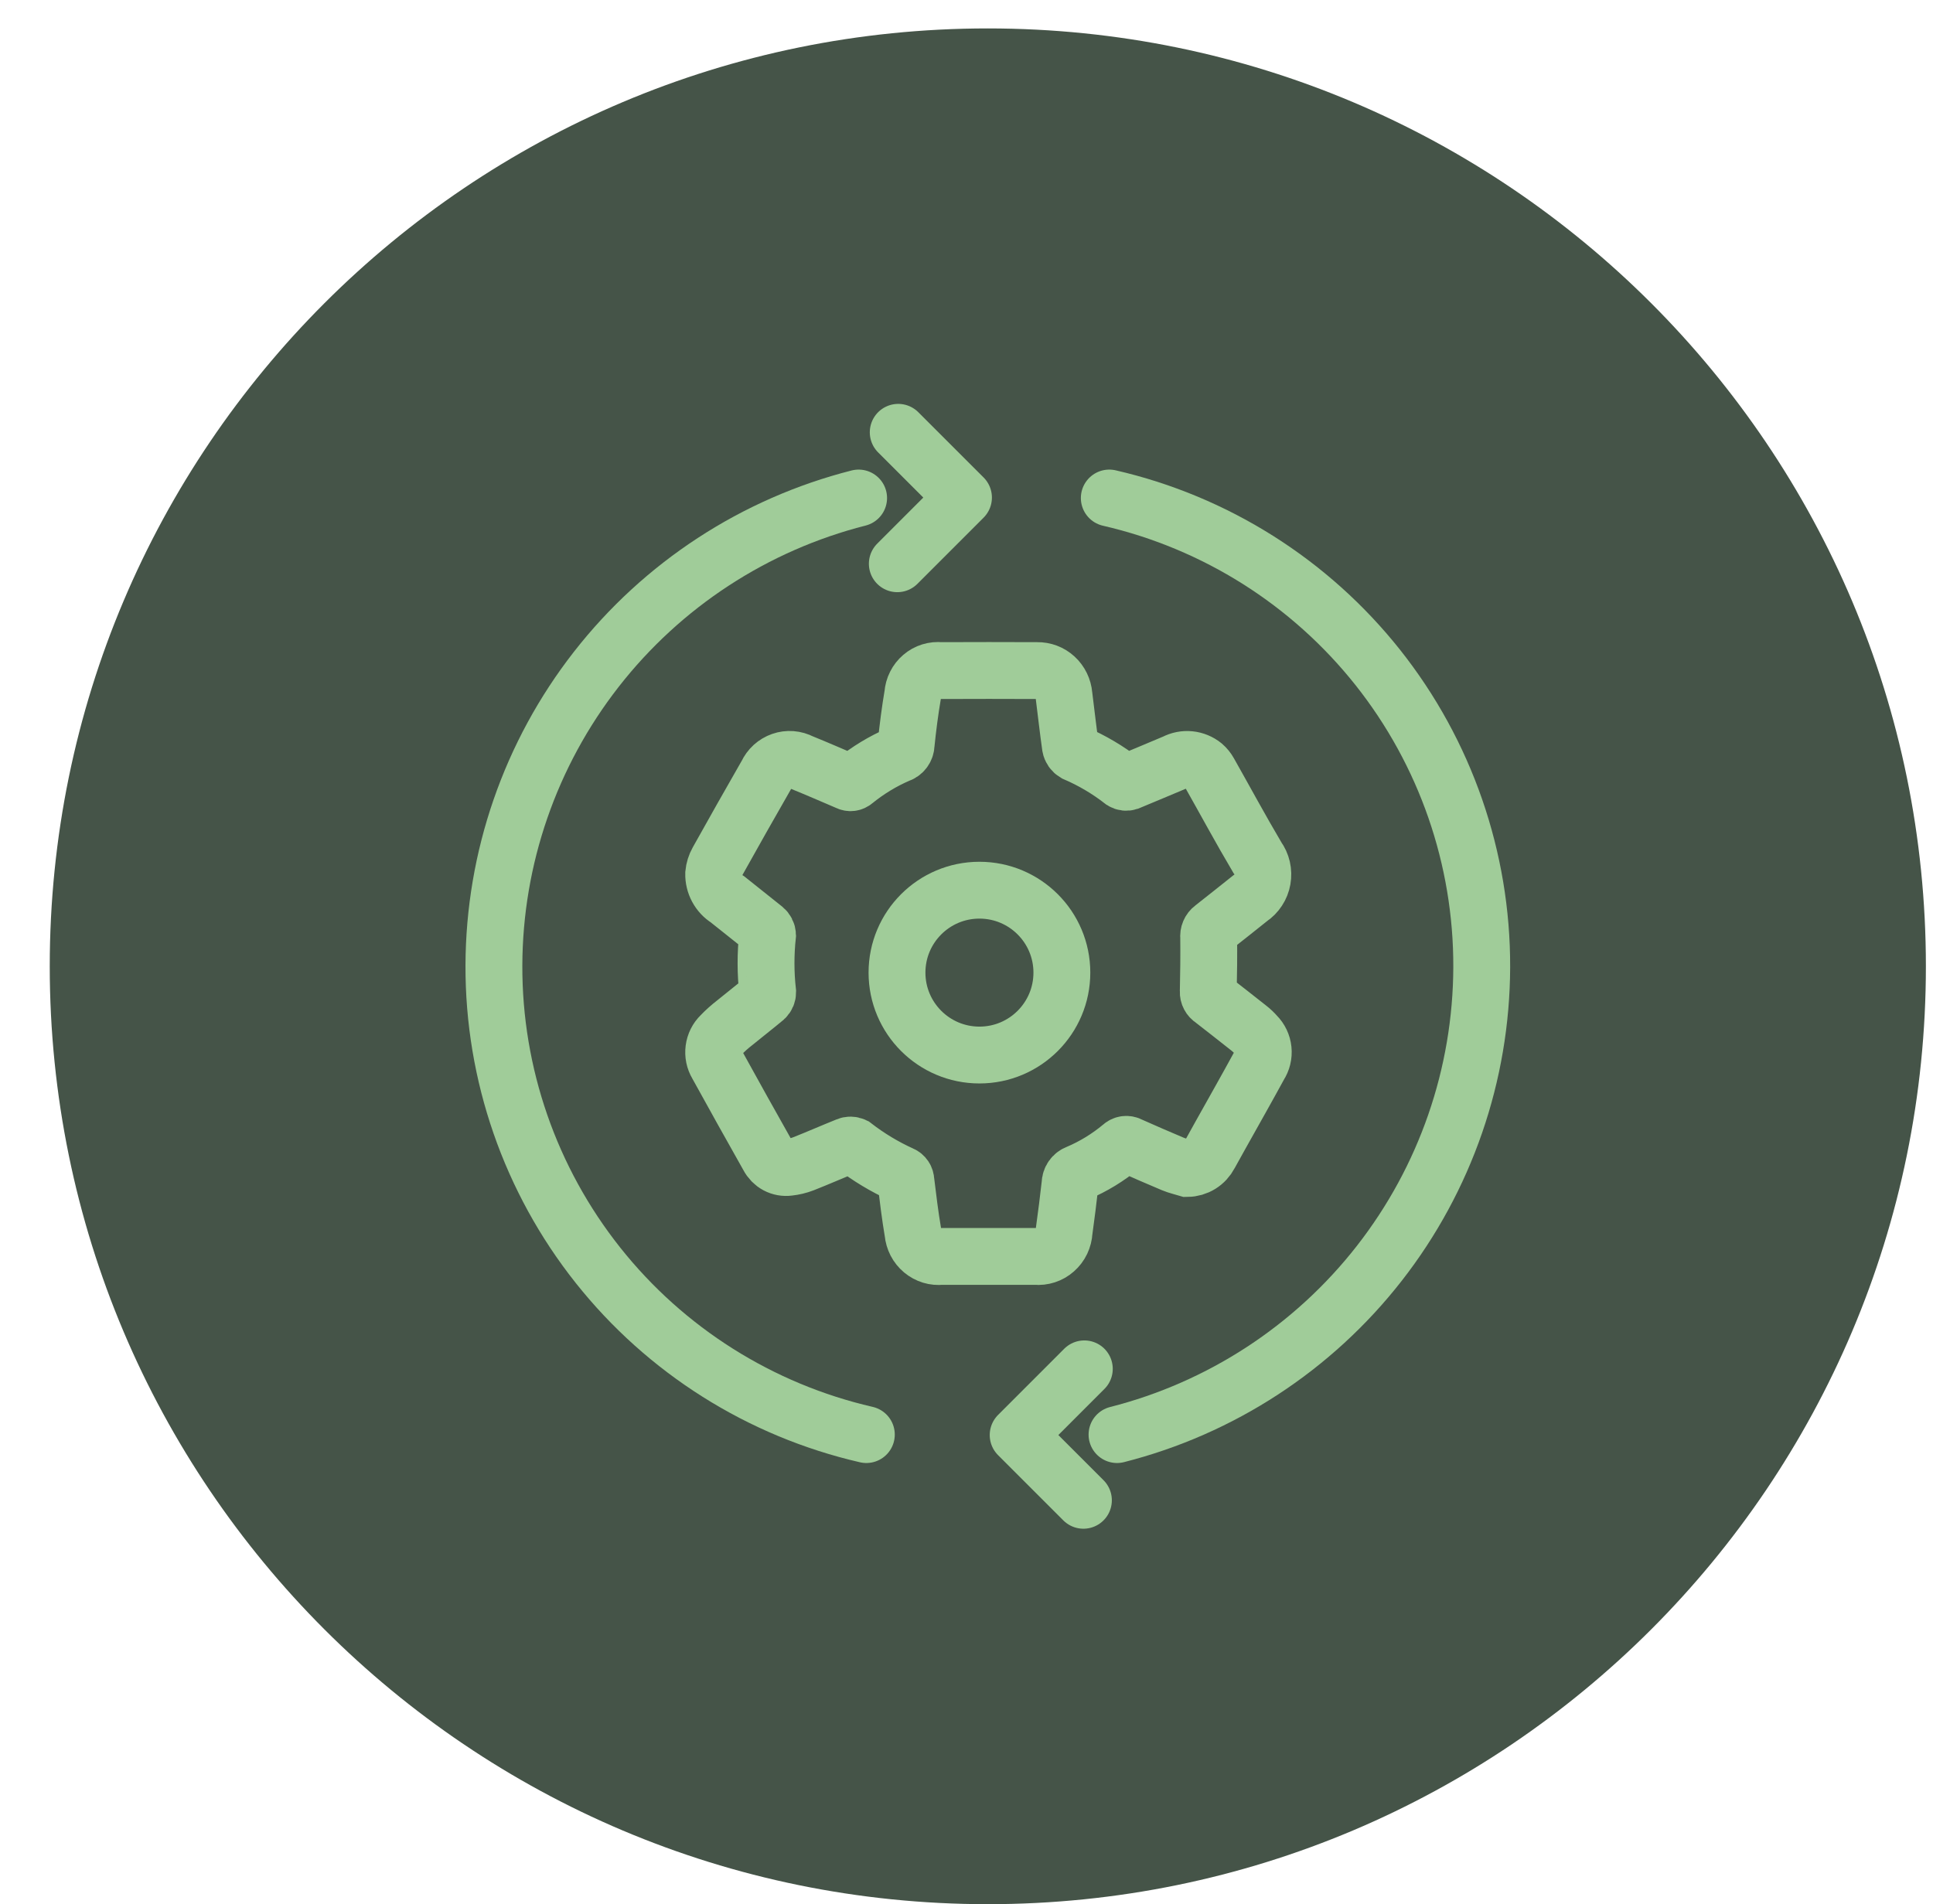 <svg width="68" height="67" viewBox="0 0 68 67" fill="none" xmlns="http://www.w3.org/2000/svg">
<g clip-path="url(#clip0_1615_3154)">
<path d="M34.75 67C52.975 67 67.75 52.225 67.75 34C67.75 15.775 52.975 1 34.75 1C16.525 1 1.75 15.775 1.75 34C1.75 52.225 16.525 67 34.75 67Z" fill="#455448"/>
<path d="M41.773 41.114C41.603 41.062 41.424 41.024 41.259 40.955C40.752 40.743 40.249 40.522 39.746 40.299C39.7 40.271 39.647 40.26 39.594 40.266C39.541 40.273 39.492 40.296 39.453 40.333C38.985 40.724 38.464 41.043 37.906 41.279C37.83 41.306 37.764 41.356 37.717 41.422C37.67 41.489 37.644 41.569 37.644 41.651C37.58 42.211 37.511 42.771 37.433 43.329C37.427 43.454 37.395 43.577 37.342 43.69C37.288 43.803 37.212 43.903 37.119 43.985C37.026 44.068 36.918 44.13 36.801 44.168C36.685 44.206 36.562 44.22 36.439 44.208C35.331 44.208 34.222 44.208 33.114 44.208C32.995 44.221 32.874 44.21 32.759 44.175C32.645 44.14 32.538 44.081 32.445 44.004C32.352 43.926 32.275 43.83 32.219 43.722C32.163 43.613 32.128 43.494 32.117 43.372C32.015 42.768 31.941 42.159 31.867 41.55C31.866 41.502 31.852 41.455 31.825 41.415C31.798 41.375 31.761 41.344 31.717 41.326C31.121 41.056 30.558 40.717 30.037 40.315C30.001 40.298 29.962 40.29 29.922 40.289C29.882 40.289 29.843 40.297 29.806 40.313C29.291 40.52 28.782 40.744 28.265 40.948C28.097 41.013 27.922 41.055 27.743 41.074C27.6 41.093 27.456 41.067 27.328 40.999C27.201 40.931 27.097 40.824 27.03 40.694C26.422 39.617 25.82 38.537 25.223 37.453C25.127 37.292 25.088 37.102 25.113 36.915C25.137 36.728 25.223 36.556 25.357 36.426C25.509 36.267 25.673 36.121 25.846 35.987C26.2 35.697 26.56 35.419 26.912 35.125C26.942 35.098 26.965 35.064 26.981 35.026C26.997 34.989 27.005 34.948 27.005 34.907C26.93 34.241 26.929 33.569 27.001 32.903C26.999 32.859 26.988 32.817 26.968 32.778C26.949 32.74 26.922 32.706 26.889 32.678C26.46 32.33 26.021 31.992 25.59 31.643C25.439 31.549 25.315 31.416 25.23 31.258C25.145 31.099 25.102 30.921 25.106 30.74C25.121 30.587 25.167 30.438 25.242 30.305C25.814 29.279 26.392 28.257 26.976 27.239C27.027 27.129 27.099 27.03 27.187 26.949C27.276 26.869 27.38 26.807 27.492 26.768C27.604 26.729 27.723 26.713 27.842 26.722C27.96 26.731 28.075 26.765 28.181 26.82C28.729 27.043 29.272 27.279 29.816 27.512C29.855 27.534 29.899 27.544 29.942 27.539C29.986 27.534 30.027 27.515 30.06 27.485C30.533 27.101 31.055 26.784 31.612 26.544C31.686 26.523 31.751 26.478 31.798 26.416C31.846 26.354 31.873 26.278 31.875 26.199C31.935 25.607 32.011 25.017 32.11 24.431C32.119 24.31 32.151 24.191 32.206 24.083C32.26 23.975 32.335 23.879 32.427 23.801C32.518 23.723 32.624 23.664 32.737 23.629C32.851 23.594 32.971 23.582 33.089 23.595C34.222 23.59 35.355 23.59 36.487 23.595C36.722 23.59 36.95 23.676 37.125 23.837C37.3 23.998 37.408 24.221 37.428 24.46C37.504 25.063 37.571 25.666 37.656 26.267C37.665 26.316 37.685 26.362 37.713 26.402C37.741 26.442 37.778 26.476 37.82 26.501C38.415 26.757 38.976 27.089 39.49 27.489C39.521 27.508 39.556 27.52 39.591 27.524C39.627 27.528 39.663 27.524 39.697 27.513C40.245 27.29 40.787 27.053 41.334 26.827C41.493 26.743 41.673 26.708 41.851 26.726C42.029 26.744 42.199 26.814 42.339 26.928C42.417 26.996 42.483 27.077 42.534 27.168C43.1 28.169 43.645 29.183 44.231 30.172C44.311 30.281 44.368 30.407 44.399 30.54C44.429 30.673 44.433 30.811 44.409 30.946C44.385 31.08 44.335 31.209 44.26 31.322C44.186 31.436 44.09 31.533 43.977 31.607C43.539 31.955 43.102 32.307 42.66 32.652C42.61 32.689 42.571 32.739 42.546 32.798C42.521 32.856 42.512 32.92 42.52 32.983C42.526 33.62 42.52 34.257 42.505 34.894C42.502 34.949 42.514 35.004 42.54 35.052C42.565 35.1 42.603 35.141 42.649 35.169C43.077 35.501 43.503 35.836 43.928 36.172C44.024 36.246 44.113 36.331 44.193 36.423C44.33 36.559 44.416 36.74 44.436 36.934C44.456 37.128 44.408 37.323 44.302 37.485C43.854 38.307 43.393 39.12 42.937 39.936C42.808 40.167 42.678 40.398 42.552 40.63C42.476 40.775 42.364 40.896 42.227 40.981C42.09 41.066 41.933 41.112 41.773 41.114Z" stroke="#A0CC99" stroke-width="2" stroke-miterlimit="10"/>
<path d="M39.023 17.523C42.756 18.382 46.086 20.483 48.467 23.483C50.847 26.483 52.137 30.203 52.125 34.033C52.113 37.809 50.846 41.473 48.523 44.45C46.2 47.427 42.954 49.547 39.295 50.477" stroke="#A0CC99" stroke-width="2" stroke-linecap="round" stroke-linejoin="round"/>
<path d="M30.477 50.477C26.744 49.618 23.414 47.517 21.034 44.517C18.653 41.517 17.363 37.797 17.375 33.967C17.387 30.191 18.654 26.527 20.977 23.55C23.3 20.573 26.546 18.453 30.205 17.523" stroke="#A0CC99" stroke-width="2" stroke-linecap="round" stroke-linejoin="round"/>
<path d="M31.598 15.211L33.894 17.507L31.566 19.836" stroke="#A0CC99" stroke-width="2" stroke-linecap="round" stroke-linejoin="round"/>
<path d="M38.113 52.789L35.817 50.493L38.145 48.164" stroke="#A0CC99" stroke-width="2" stroke-linecap="round" stroke-linejoin="round"/>
<circle cx="34.455" cy="34.222" r="2.9" stroke="#A0CC99" stroke-width="2"/>
</g>
<defs>
<clipPath id="clip0_1615_3154">
<rect width="67" height="67" fill="white" transform="translate(0.75)"/>
</clipPath>
</defs>
</svg>
